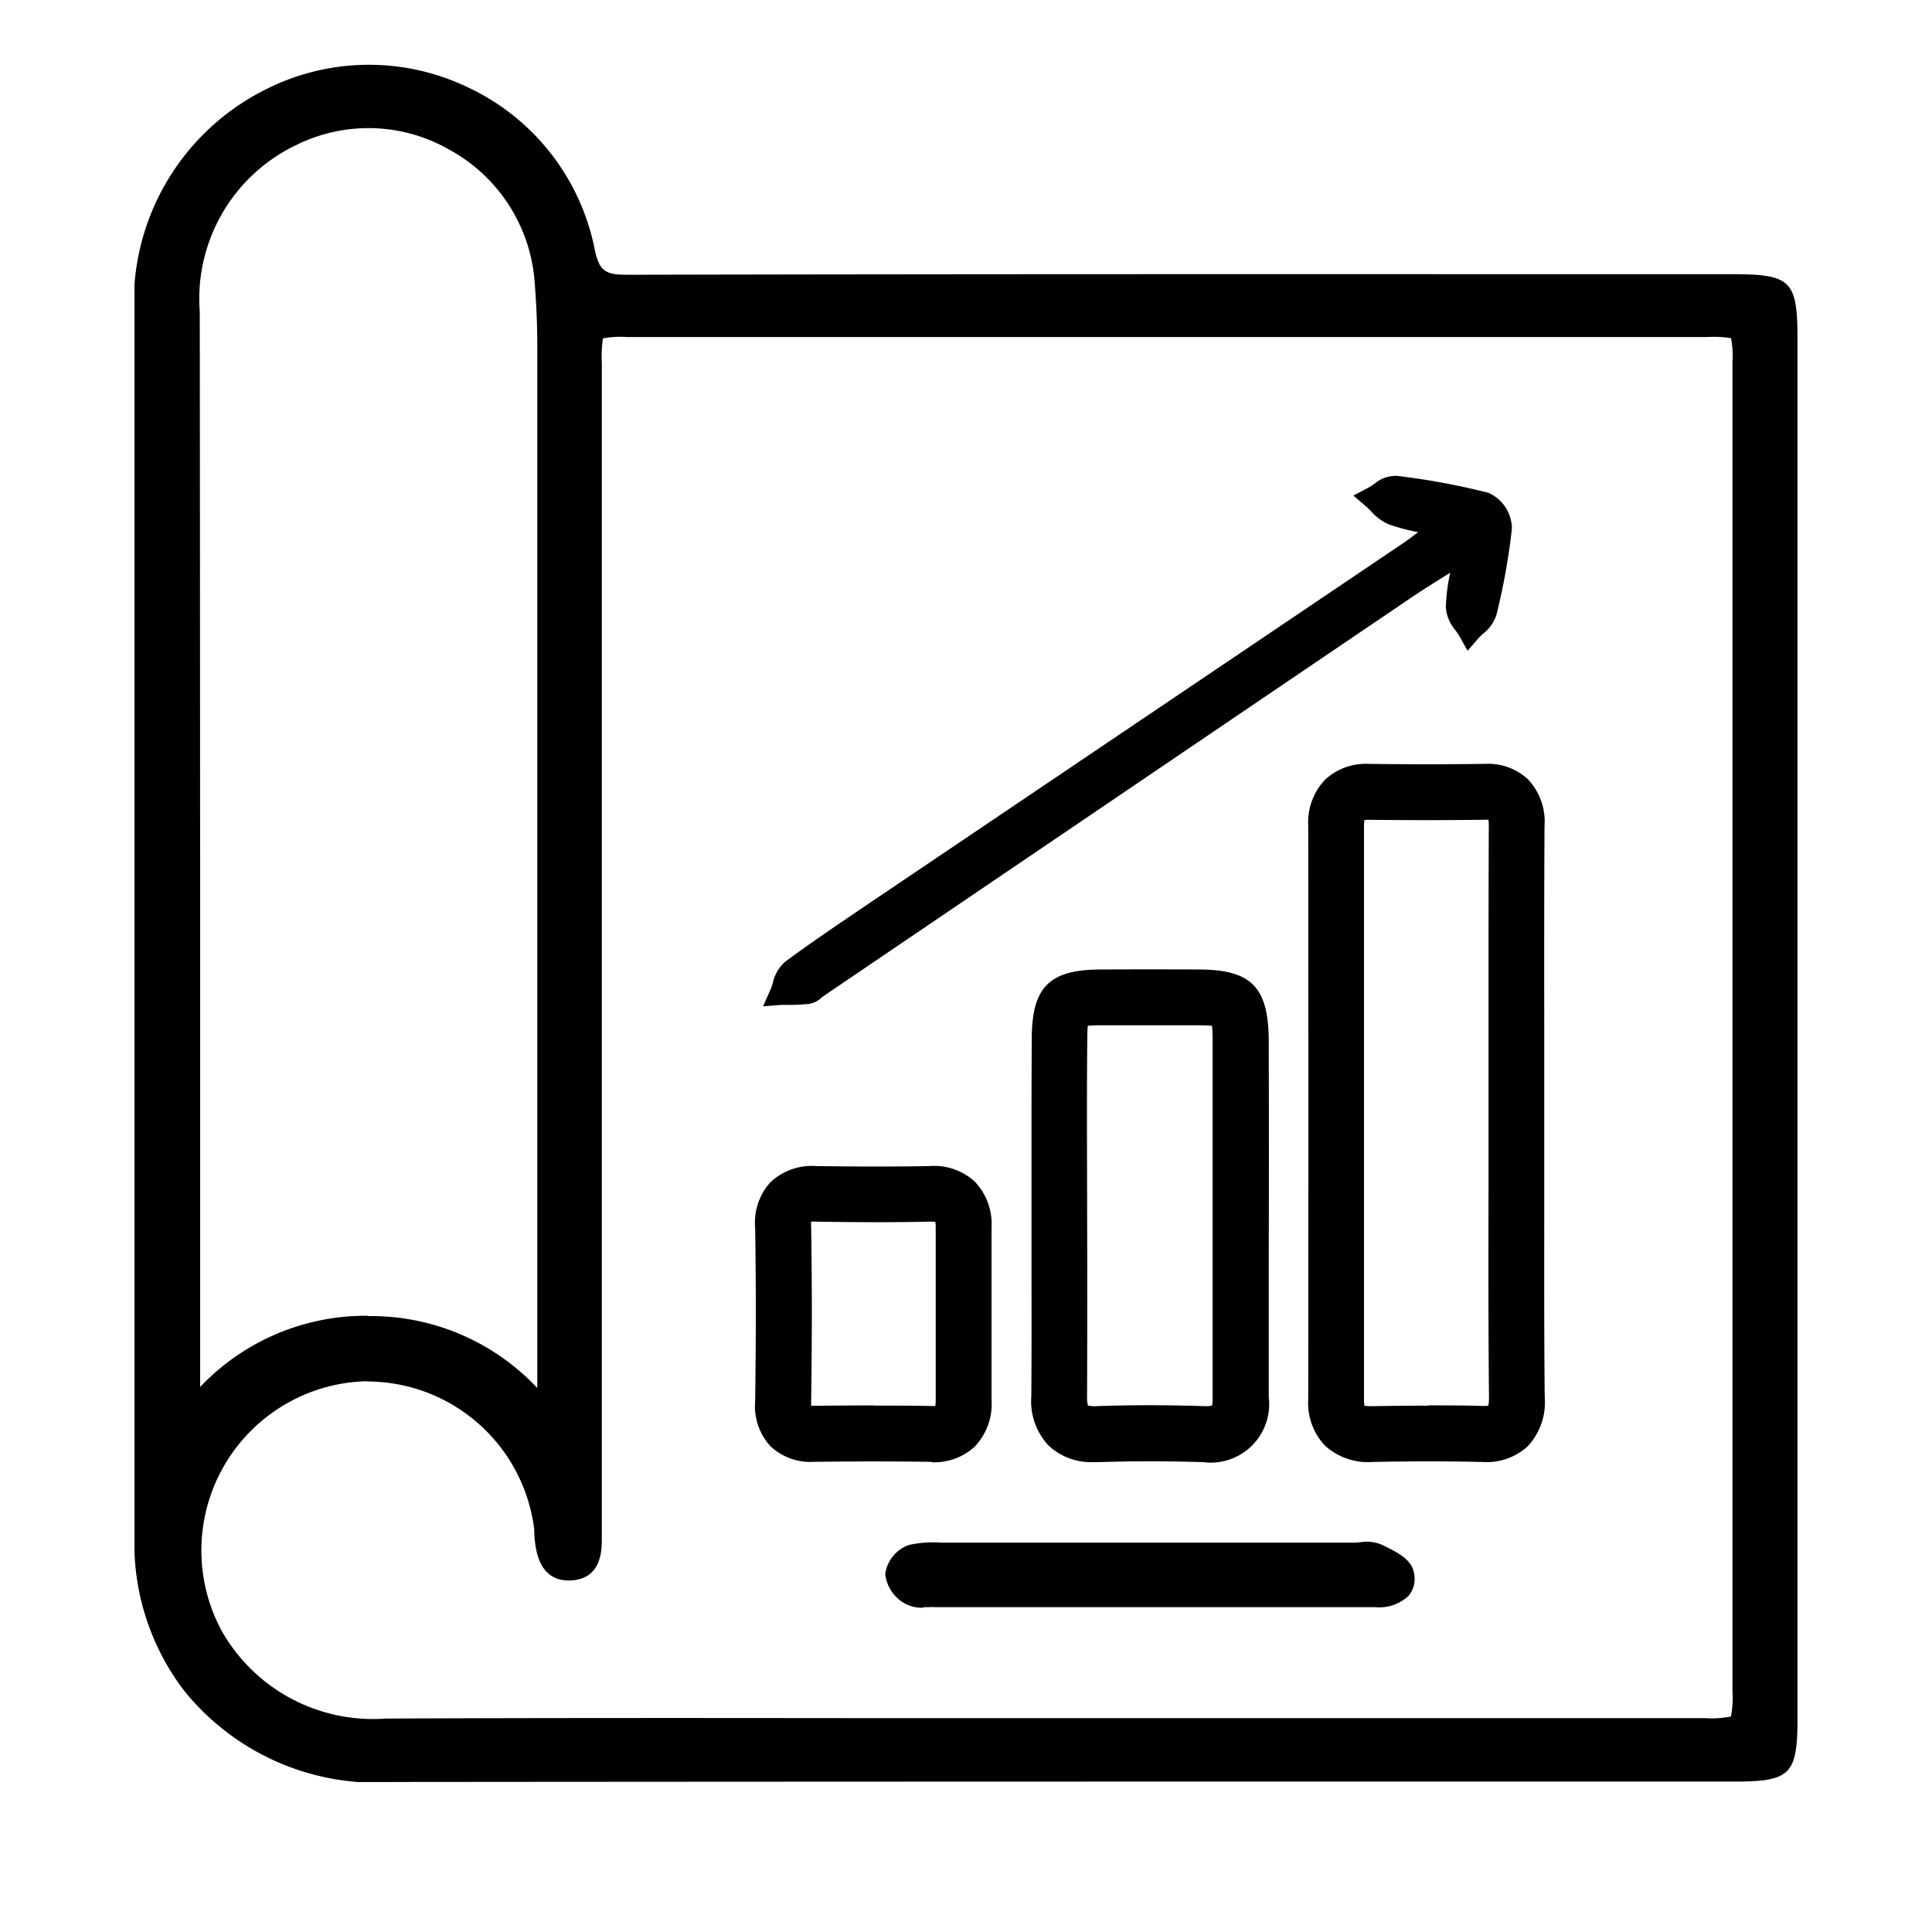 <svg xmlns="http://www.w3.org/2000/svg" xmlns:xlink="http://www.w3.org/1999/xlink" width="50" height="50" viewBox="0 0 50 50"><defs><clipPath id="clip-path"><rect id="Rectangle_9734" data-name="Rectangle 9734" width="43.04" height="44.442" fill="none"></rect></clipPath><clipPath id="clip-Artboard_51"><rect width="50" height="50"></rect></clipPath></defs><g id="Artboard_51" data-name="Artboard &#x2013; 51" clip-path="url(#clip-Artboard_51)"><rect width="50" height="50" fill="rgba(255,255,255,0)"></rect><g id="Group_32534" data-name="Group 32534" transform="translate(3.48 1.676)"><g id="Group_32533" data-name="Group 32533" clip-path="url(#clip-path)"><path id="Path_55993" data-name="Path 55993" d="M43.461,25.594q0,8.973,0,17.947c0,1.251-.05,1.316-1.29,1.316q-17.34.007-34.679.011A6.17,6.17,0,0,1,2.214,42.6,6.052,6.052,0,0,1,1,38.761Q.994,23.048,1,7.335a5.854,5.854,0,0,1,3.188-5.7,5.678,5.678,0,0,1,8.15,3.9c.16.784.474.909,1.18.908Q27.8,6.408,42.071,6.426c1.348,0,1.389.04,1.39,1.365q0,8.9,0,17.8m-19.485,18.2H41.353c1,0,1,0,1-.991q0-17.191,0-34.382c0-.948,0-.949-.94-.949H13.441c-.922,0-.924,0-.924.951q0,13.154,0,26.309c0,1.37,0,2.739,0,4.109,0,.381-.023.775-.506.807-.516.034-.606-.373-.652-.776-.014-.119-.009-.24-.024-.359a4.659,4.659,0,0,0-3.357-3.844,4.506,4.506,0,0,0-4.864,1.661A4.56,4.56,0,0,0,2.725,41.4a4.784,4.784,0,0,0,4.524,2.4c5.576-.025,11.152-.009,16.727-.008M2.117,35.679a5.818,5.818,0,0,1,4.674-2.3,5.7,5.7,0,0,1,4.6,2.294c.019-.429.039-.661.039-.893q0-13.4,0-26.81c0-.576-.027-1.153-.074-1.727A4.61,4.61,0,0,0,4.777,2.529a4.711,4.711,0,0,0-2.665,4.58q.018,13.838,0,27.675v.9" transform="translate(-0.711 -0.716)"></path><path id="Path_55994" data-name="Path 55994" d="M6.762,44.442a6.4,6.4,0,0,1-5.487-2.376A6.293,6.293,0,0,1,0,38.045Q0,30.7,0,23.364q0-8.373,0-16.745A6.16,6.16,0,0,1,3.347.664a5.91,5.91,0,0,1,5.3-.071,5.892,5.892,0,0,1,3.26,4.165c.123.606.289.677.879.677h.017c7.79-.018,15.71-.017,23.371-.015H41.36c1.506,0,1.678.17,1.679,1.654V30.006q0,6.409,0,12.82c0,1.41-.192,1.6-1.579,1.605q-6.177,0-12.355,0-11.164,0-22.324.01ZM6.064.578a5.339,5.339,0,0,0-2.452.6C1.57,2.231.579,4.011.581,6.619q.005,8.373,0,16.745,0,7.341,0,14.68a5.739,5.739,0,0,0,1.152,3.666,5.862,5.862,0,0,0,5.031,2.153h.018q11.163-.016,22.325-.01,6.178,0,12.355,0a2.066,2.066,0,0,0,.9-.1,2.183,2.183,0,0,0,.1-.926q0-6.41,0-12.82V7.075a2.23,2.23,0,0,0-.1-.973,2.337,2.337,0,0,0-1-.1H36.18c-7.659,0-15.58,0-23.37.015H12.8c-.791,0-1.258-.184-1.452-1.139A5.319,5.319,0,0,0,8.4,1.115,5.4,5.4,0,0,0,6.064.578m.436,42.8a5.036,5.036,0,0,1-4.736-2.542,4.866,4.866,0,0,1,.411-5.4,4.79,4.79,0,0,1,5.168-1.762,4.947,4.947,0,0,1,3.566,4.085c.009.07.013.142.016.213,0,.051,0,.1.01.151.059.515.162.535.346.521.164-.011.236-.036.235-.517q0-1.4,0-2.795V7.707c0-1.113.125-1.24,1.213-1.24H40.7c1.1,0,1.229.127,1.229,1.238q0,17.191,0,34.382c0,1.148-.133,1.279-1.292,1.279H23.266q-2.322,0-4.645,0c-3.96,0-8.055-.007-12.081.011H6.5m-.481-9.307a4.381,4.381,0,0,0-3.755,6.473A4.5,4.5,0,0,0,6.5,42.8h.036c4.029-.018,8.124-.015,12.085-.011q2.322,0,4.644,0H40.642a2.492,2.492,0,0,0,.675-.043,2.612,2.612,0,0,0,.039-.658q0-17.191,0-34.382a2.418,2.418,0,0,0-.038-.631,2.9,2.9,0,0,0-.613-.029H12.73a2.363,2.363,0,0,0-.606.036,3.052,3.052,0,0,0-.029.626V35.331q0,1.4,0,2.793c0,.312,0,1.044-.775,1.1-.824.057-.924-.735-.959-1.032-.008-.064-.01-.128-.013-.193s0-.108-.011-.162a4.362,4.362,0,0,0-3.146-3.6,4.43,4.43,0,0,0-1.171-.161m-4.9,1.689V26.687q0-10.147-.006-20.294A5,5,0,0,1,3.936,1.555a4.785,4.785,0,0,1,4.5.141,4.838,4.838,0,0,1,2.49,3.812c.049.609.074,1.2.074,1.751q.007,13.4,0,26.81c0,.155-.008.309-.02.519-.006.11-.013.236-.02.387l-.035.763-.479-.6a5.388,5.388,0,0,0-4.372-2.186H6.044a5.533,5.533,0,0,0-4.416,2.193Zm4.926-3.381h.038a5.9,5.9,0,0,1,4.341,1.861c0-.059,0-.115,0-.17q0-13.405,0-26.809c0-.538-.025-1.111-.073-1.7A4.261,4.261,0,0,0,8.154,2.2,4.209,4.209,0,0,0,4.2,2.071,4.409,4.409,0,0,0,1.69,6.392Q1.7,16.54,1.7,26.687v7.531a5.909,5.909,0,0,1,4.348-1.842" transform="translate(0 0)"></path><path id="Path_55995" data-name="Path 55995" d="M110.356,81.1H110.3c-.841-.019-1.754-.02-2.794,0a1.366,1.366,0,0,1-1.032-.338,1.325,1.325,0,0,1-.348-.986q.007-7.424,0-14.848a1.331,1.331,0,0,1,.348-.987,1.276,1.276,0,0,1,.933-.329h.031c.937.013,1.9.014,2.945,0a1.246,1.246,0,0,1,.946.322,1.335,1.335,0,0,1,.337,1c-.011,1.821-.009,3.643-.007,5.464v1.958q0,1.006,0,2.013c0,1.749-.005,3.557.012,5.335a1.4,1.4,0,0,1-.349,1.065,1.3,1.3,0,0,1-.961.329m-1.408-.883c.48,0,.934,0,1.369.015a.6.6,0,0,0,.392-.078c.035-.035.093-.138.09-.44-.017-1.782-.015-3.593-.012-5.345q0-1.006,0-2.012V70.4c0-1.823,0-3.646.007-5.47,0-.272-.056-.359-.081-.384a.492.492,0,0,0-.324-.07c-1.052.012-2.022.012-2.967,0a.517.517,0,0,0-.342.079.557.557,0,0,0-.089.37q0,7.424,0,14.849a.55.55,0,0,0,.089.367.61.61,0,0,0,.409.089c.515-.009,1-.014,1.461-.014" transform="translate(-75.456 -45.226)"></path><path id="Path_55996" data-name="Path 55996" d="M109.645,80.673h-.065c-.843-.02-1.752-.02-2.783,0a1.649,1.649,0,0,1-1.24-.421,1.6,1.6,0,0,1-.435-1.193q.008-7.423,0-14.847a1.606,1.606,0,0,1,.433-1.193,1.553,1.553,0,0,1,1.136-.412h.034c.942.013,1.9.014,2.937,0h.027a1.515,1.515,0,0,1,1.126.406,1.6,1.6,0,0,1,.422,1.21c-.01,1.781-.009,3.562-.007,5.343v2.077q0,1.007,0,2.014c0,1.744-.006,3.547.012,5.332a1.674,1.674,0,0,1-.435,1.274,1.572,1.572,0,0,1-1.164.412m-1.41-.593c.474,0,.924,0,1.357.015h.053a1.032,1.032,0,0,0,.758-.245,1.14,1.14,0,0,0,.263-.857c-.018-1.787-.015-3.592-.012-5.338q0-1.006,0-2.012V69.566c0-1.782,0-3.565.007-5.347a1.066,1.066,0,0,0-.251-.8.953.953,0,0,0-.739-.238c-1.039.012-2,.012-2.952,0h0a1.027,1.027,0,0,0-.756.246,1.06,1.06,0,0,0-.261.781q0,7.424,0,14.848a1.052,1.052,0,0,0,.262.78,1.066,1.066,0,0,0,.826.255c.509-.009.989-.014,1.447-.014m1.416-.273H109.6c-.847-.02-1.769-.02-2.817,0a.834.834,0,0,1-.616-.172.773.773,0,0,1-.176-.574q.008-7.424,0-14.848a.62.62,0,0,1,.727-.738c.948.013,1.915.013,2.958,0a.748.748,0,0,1,.531.153.808.808,0,0,1,.166.59c-.01,1.783-.009,3.566-.007,5.349v2.076q0,1.006,0,2.012c0,1.747-.006,3.553.012,5.341a.873.873,0,0,1-.177.648.761.761,0,0,1-.55.162m-1.414-.594c.482,0,.938,0,1.376.015a.874.874,0,0,0,.171-.009A1.064,1.064,0,0,0,109.8,79c-.018-1.792-.015-3.6-.012-5.348q0-1.006,0-2.011V69.567c0-1.784,0-3.569.007-5.353a1.021,1.021,0,0,0-.01-.16.558.558,0,0,0-.1,0c-1.053.012-2.027.012-2.982,0a.652.652,0,0,0-.126.008.767.767,0,0,0-.012.152q0,7.424,0,14.849a.719.719,0,0,0,.014.157,1.173,1.173,0,0,0,.19.01c.517-.009,1-.014,1.466-.014" transform="translate(-74.745 -44.514)"></path><path id="Path_55997" data-name="Path 55997" d="M60.855,106.691h-.031c-.906-.013-1.89-.014-3.007,0a1.242,1.242,0,0,1-.924-.314,1.259,1.259,0,0,1-.316-.957c.023-1.61.023-3.086,0-4.512a1.141,1.141,0,0,1,1.3-1.3c1.139.017,2.07.016,2.93,0a1.259,1.259,0,0,1,.967.323,1.314,1.314,0,0,1,.344.982q0,1.149,0,2.3v.642c0,.5,0,1.008,0,1.512a1.326,1.326,0,0,1-.344,1,1.254,1.254,0,0,1-.919.327m-1.487-.877c.515,0,1,0,1.469.01a.475.475,0,0,0,.327-.075.574.574,0,0,0,.087-.379c0-.506,0-1.012,0-1.518v-.639q0-1.15,0-2.3a.546.546,0,0,0-.085-.362.52.52,0,0,0-.342-.075c-.871.019-1.812.019-2.962,0-.264-.005-.333.051-.35.068s-.072.092-.068.347c.024,1.436.024,2.92,0,4.539,0,.246.047.316.063.332s.089.061.3.059c.55-.006,1.067-.009,1.56-.009" transform="translate(-40.227 -70.825)"></path><path id="Path_55998" data-name="Path 55998" d="M60.143,106.269h-.035c-.9-.013-1.886-.014-3,0h0a1.512,1.512,0,0,1-1.13-.4,1.532,1.532,0,0,1-.4-1.165c.023-1.606.023-3.08,0-4.5a1.547,1.547,0,0,1,.406-1.182,1.576,1.576,0,0,1,1.182-.407c1.143.016,2.071.016,2.923,0a1.552,1.552,0,0,1,1.176.405,1.592,1.592,0,0,1,.431,1.19q0,1.148,0,2.3v.744c0,.47,0,.939,0,1.408a1.6,1.6,0,0,1-.429,1.207,1.531,1.531,0,0,1-1.123.41m-1.488-.588c.512,0,1,0,1.461.01h.027a.98.98,0,0,0,.716-.243,1.056,1.056,0,0,0,.258-.793c0-.471,0-.942,0-1.413V102.5q0-1.147,0-2.3a1.045,1.045,0,0,0-.257-.776.974.974,0,0,0-.757-.24c-.861.018-1.794.019-2.943,0a1.044,1.044,0,0,0-.767.238,1.01,1.01,0,0,0-.237.765c.024,1.43.024,2.908,0,4.521a.993.993,0,0,0,.231.749.972.972,0,0,0,.718.229h0c.546-.006,1.061-.009,1.55-.009m1.5-.279h-.034c-.907-.013-1.9-.014-3.019,0a.554.554,0,0,1-.656-.684c.023-1.616.023-3.1,0-4.531a.584.584,0,0,1,.712-.708c1.149.017,2.087.016,2.95,0a.739.739,0,0,1,.55.158.765.765,0,0,1,.171.568q0,1.15,0,2.3v.741c0,.471,0,.943,0,1.415a.788.788,0,0,1-.173.586.684.684,0,0,1-.5.159m-1.5-.588c.516,0,1,0,1.473.01a.892.892,0,0,0,.11,0,.818.818,0,0,0,.011-.159c0-.473,0-.946,0-1.419V102.5q0-1.15,0-2.3a.8.8,0,0,0-.01-.141.9.9,0,0,0-.122-.006c-.87.019-1.814.019-2.972,0a.928.928,0,0,0-.12,0,.928.928,0,0,0,0,.117c.024,1.439.024,2.927,0,4.549,0,.039,0,.071,0,.1l.07,0c.55-.006,1.069-.01,1.563-.01" transform="translate(-39.515 -70.113)"></path><path id="Path_55999" data-name="Path 55999" d="M82.67,94.19a1.349,1.349,0,0,1-.988-.338,1.409,1.409,0,0,1-.368-1.078c.009-1.108.007-2.218.005-3.326l0-1.351q0-.677,0-1.355c0-1.067,0-2.171.007-3.258.012-1.145.332-1.46,1.491-1.465q1.262-.006,2.524,0c1.221,0,1.537.327,1.54,1.567q.008,3,0,6v1.847c0,.175,0,.35,0,.525,0,.279,0,.557,0,.836a1.228,1.228,0,0,1-1.4,1.391c-.984-.029-1.87-.029-2.708,0l-.1,0m-.488-6.527h0v1.783c0,1.111,0,2.223-.005,3.334a.426.426,0,0,0,.553.542c.857-.031,1.762-.032,2.765,0a.606.606,0,0,0,.411-.089.62.62,0,0,0,.1-.421c0-.286,0-.572,0-.858,0-.172,0-.345,0-.517V89.588q0-3,0-6c0-.488-.042-.61-.066-.64s-.145-.061-.61-.062q-1.259,0-2.517,0a1.353,1.353,0,0,0-.569.059,1.345,1.345,0,0,0-.059.548c-.011,1.082-.009,2.183-.007,3.248q0,.462,0,.923" transform="translate(-57.815 -58.316)"></path><path id="Path_56000" data-name="Path 56000" d="M81.959,93.767a1.621,1.621,0,0,1-1.19-.42,1.681,1.681,0,0,1-.455-1.287c.009-1.108.007-2.216.005-3.323l0-1.351q0-.678,0-1.355v-.047c0-1.053,0-2.142.007-3.215.013-1.3.462-1.745,1.778-1.751q1.263-.006,2.526,0c1.381,0,1.825.455,1.829,1.855q.008,2.877,0,5.754v2.1c0,.176,0,.352,0,.528,0,.276,0,.553,0,.829a1.513,1.513,0,0,1-1.7,1.684c-.973-.029-1.852-.029-2.689,0l-.106,0m1.349-12.174-1.206,0c-1,0-1.193.192-1.2,1.179-.011,1.069-.009,2.157-.007,3.208v.047q0,.677,0,1.355l0,1.35c0,1.11,0,2.22-.005,3.329a.973.973,0,0,0,1.152,1.124c.85-.031,1.742-.031,2.727,0a.946.946,0,0,0,1.1-1.1c0-.281,0-.562,0-.843,0-.174,0-.348,0-.522v-2.1q0-2.876,0-5.753c0-1.084-.19-1.275-1.253-1.279l-1.315,0M81.96,92.9a.813.813,0,0,1-.586-.175.88.88,0,0,1-.193-.659c.009-1.111.007-2.221.005-3.332l-.006-2.753c0-1.05,0-2.137.007-3.2,0-.516.06-.637.11-.71l.028-.04.04-.029c.077-.056.2-.111.737-.114q1.26-.006,2.52,0c.587,0,.708.06.789.125l.044.043c.068.084.13.21.131.822q.008,2.876,0,5.751v2.1c0,.173,0,.346,0,.52,0,.283,0,.567,0,.851a.837.837,0,0,1-.182.631.818.818,0,0,1-.624.172c-1-.03-1.894-.029-2.745,0H81.96m-.178-.6a.8.8,0,0,0,.231.016c.863-.032,1.774-.032,2.784,0a.746.746,0,0,0,.193-.014.8.8,0,0,0,.017-.2c0-.289,0-.577,0-.865,0-.171,0-.343,0-.514v-2.1q0-2.875,0-5.75c0-.2-.008-.323-.016-.4-.073-.007-.191-.014-.373-.014q-1.258,0-2.515,0c-.155,0-.258.006-.327.012-.006.066-.012.165-.013.309-.011,1.064-.009,2.148-.007,3.2l.006,2.753c0,1.112,0,2.225-.005,3.337a.82.82,0,0,0,.023.234" transform="translate(-57.104 -57.604)"></path><path id="Path_56001" data-name="Path 56001" d="M74.772,38.808a8.837,8.837,0,0,1-1.078-.271,1.98,1.98,0,0,1-.5-.409c.193-.1.4-.3.576-.277a18.413,18.413,0,0,1,2.333.432.757.757,0,0,1,.393.617,17.046,17.046,0,0,1-.4,2.194c-.045.188-.272.333-.415.5-.115-.206-.327-.412-.325-.617a10.727,10.727,0,0,1,.228-1.493c-.669.425-1.163.723-1.64,1.046q-7.575,5.131-15.146,10.269c-.079.054-.155.143-.24.153-.233.027-.47.021-.7.028.093-.21.129-.5.29-.617.811-.6,1.653-1.156,2.489-1.72q6.749-4.553,13.5-9.1c.231-.156.446-.334.668-.5l-.035-.224" transform="translate(-41.14 -26.911)"></path><path id="Path_56002" data-name="Path 56002" d="M56.3,50.566l.187-.42a1.847,1.847,0,0,0,.066-.185,1.012,1.012,0,0,1,.318-.547c.7-.52,1.442-1.016,2.155-1.5l6.375-4.3q3.735-2.518,7.469-5.037c.129-.087.253-.182.382-.282a5.173,5.173,0,0,1-.766-.205,1.3,1.3,0,0,1-.451-.335c-.043-.044-.086-.088-.131-.126l-.327-.281.383-.2a1.745,1.745,0,0,0,.156-.1.866.866,0,0,1,.587-.21,18.473,18.473,0,0,1,2.37.439,1.024,1.024,0,0,1,.607.926,17.024,17.024,0,0,1-.4,2.231,1.024,1.024,0,0,1-.347.49c-.046.043-.092.086-.131.13l-.27.31-.2-.359a1.894,1.894,0,0,0-.11-.167,1.041,1.041,0,0,1-.252-.593,4.872,4.872,0,0,1,.113-.9l-.067.042c-.373.234-.7.437-1.008.648q-5.87,3.976-11.738,7.957l-3.408,2.311c-.017.012-.034.026-.051.04a.609.609,0,0,1-.319.161,5.291,5.291,0,0,1-.535.026l-.194,0Zm16.255-13.1a.462.462,0,0,0,.131.091,4.9,4.9,0,0,0,.715.188c.11.023.219.047.328.073l.189.045.09.587-.137.1c-.069.052-.138.106-.206.159-.152.118-.309.24-.474.352q-3.734,2.52-7.469,5.037l-6.375,4.3c-.708.476-1.439.969-2.135,1.482a.253.253,0,0,0-.05.087c.08,0,.157-.007.234-.015.015-.01.029-.024.044-.036a1.17,1.17,0,0,1,.094-.072l3.408-2.311q5.868-3.98,11.738-7.957c.32-.217.646-.422,1.025-.659.192-.121.4-.249.622-.392l.546-.348-.106.639c-.035.211-.071.4-.1.568a4.917,4.917,0,0,0-.12.879.458.458,0,0,0,.083.165.361.361,0,0,0,.088-.114,16.342,16.342,0,0,0,.39-2.155.594.594,0,0,0-.193-.313,18.3,18.3,0,0,0-2.282-.419.378.378,0,0,0-.073.039" transform="translate(-40.032 -26.199)"></path><path id="Path_56003" data-name="Path 56003" d="M74.726,134.423q-2.737,0-5.474,0a1.42,1.42,0,0,1-.636-.053.732.732,0,0,1-.374-.508.661.661,0,0,1,.4-.482,3.946,3.946,0,0,1,1-.046q5.222,0,10.445,0a1.453,1.453,0,0,1,.57.015c.263.123.652.3.692.512.091.476-.326.56-.715.561q-1.729,0-3.458,0H74.726" transform="translate(-48.522 -94.787)"></path><path id="Path_56004" data-name="Path 56004" d="M68.226,134.008a.943.943,0,0,1-.461-.1,1,1,0,0,1-.524-.77.929.929,0,0,1,.611-.754,2.887,2.887,0,0,1,.84-.06c.079,0,.155,0,.236,0q4.273,0,8.546,0h1.9c.051,0,.1-.005.156-.01a1.007,1.007,0,0,1,.537.053c.362.17.786.369.853.719a.7.7,0,0,1-.129.607,1.1,1.1,0,0,1-.87.3q-1.345,0-2.69,0H72.718q-2.09,0-4.178,0a1.094,1.094,0,0,0-.143,0c-.055,0-.112,0-.17,0m.214-1.107a1.694,1.694,0,0,0-.437.045.447.447,0,0,0-.184.218.609.609,0,0,0,.224.24.86.86,0,0,0,.329.021l.168,0q2.088,0,4.177,0h4.513q1.344,0,2.689,0c.336,0,.413-.073.425-.088a.183.183,0,0,0,.007-.13,2.1,2.1,0,0,0-.509-.294.637.637,0,0,0-.261-.01c-.071.006-.141.012-.208.012h-1.9q-4.273,0-8.545,0h0c-.083,0-.167,0-.251,0s-.16,0-.237,0" transform="translate(-47.811 -94.076)"></path></g></g></g></svg>